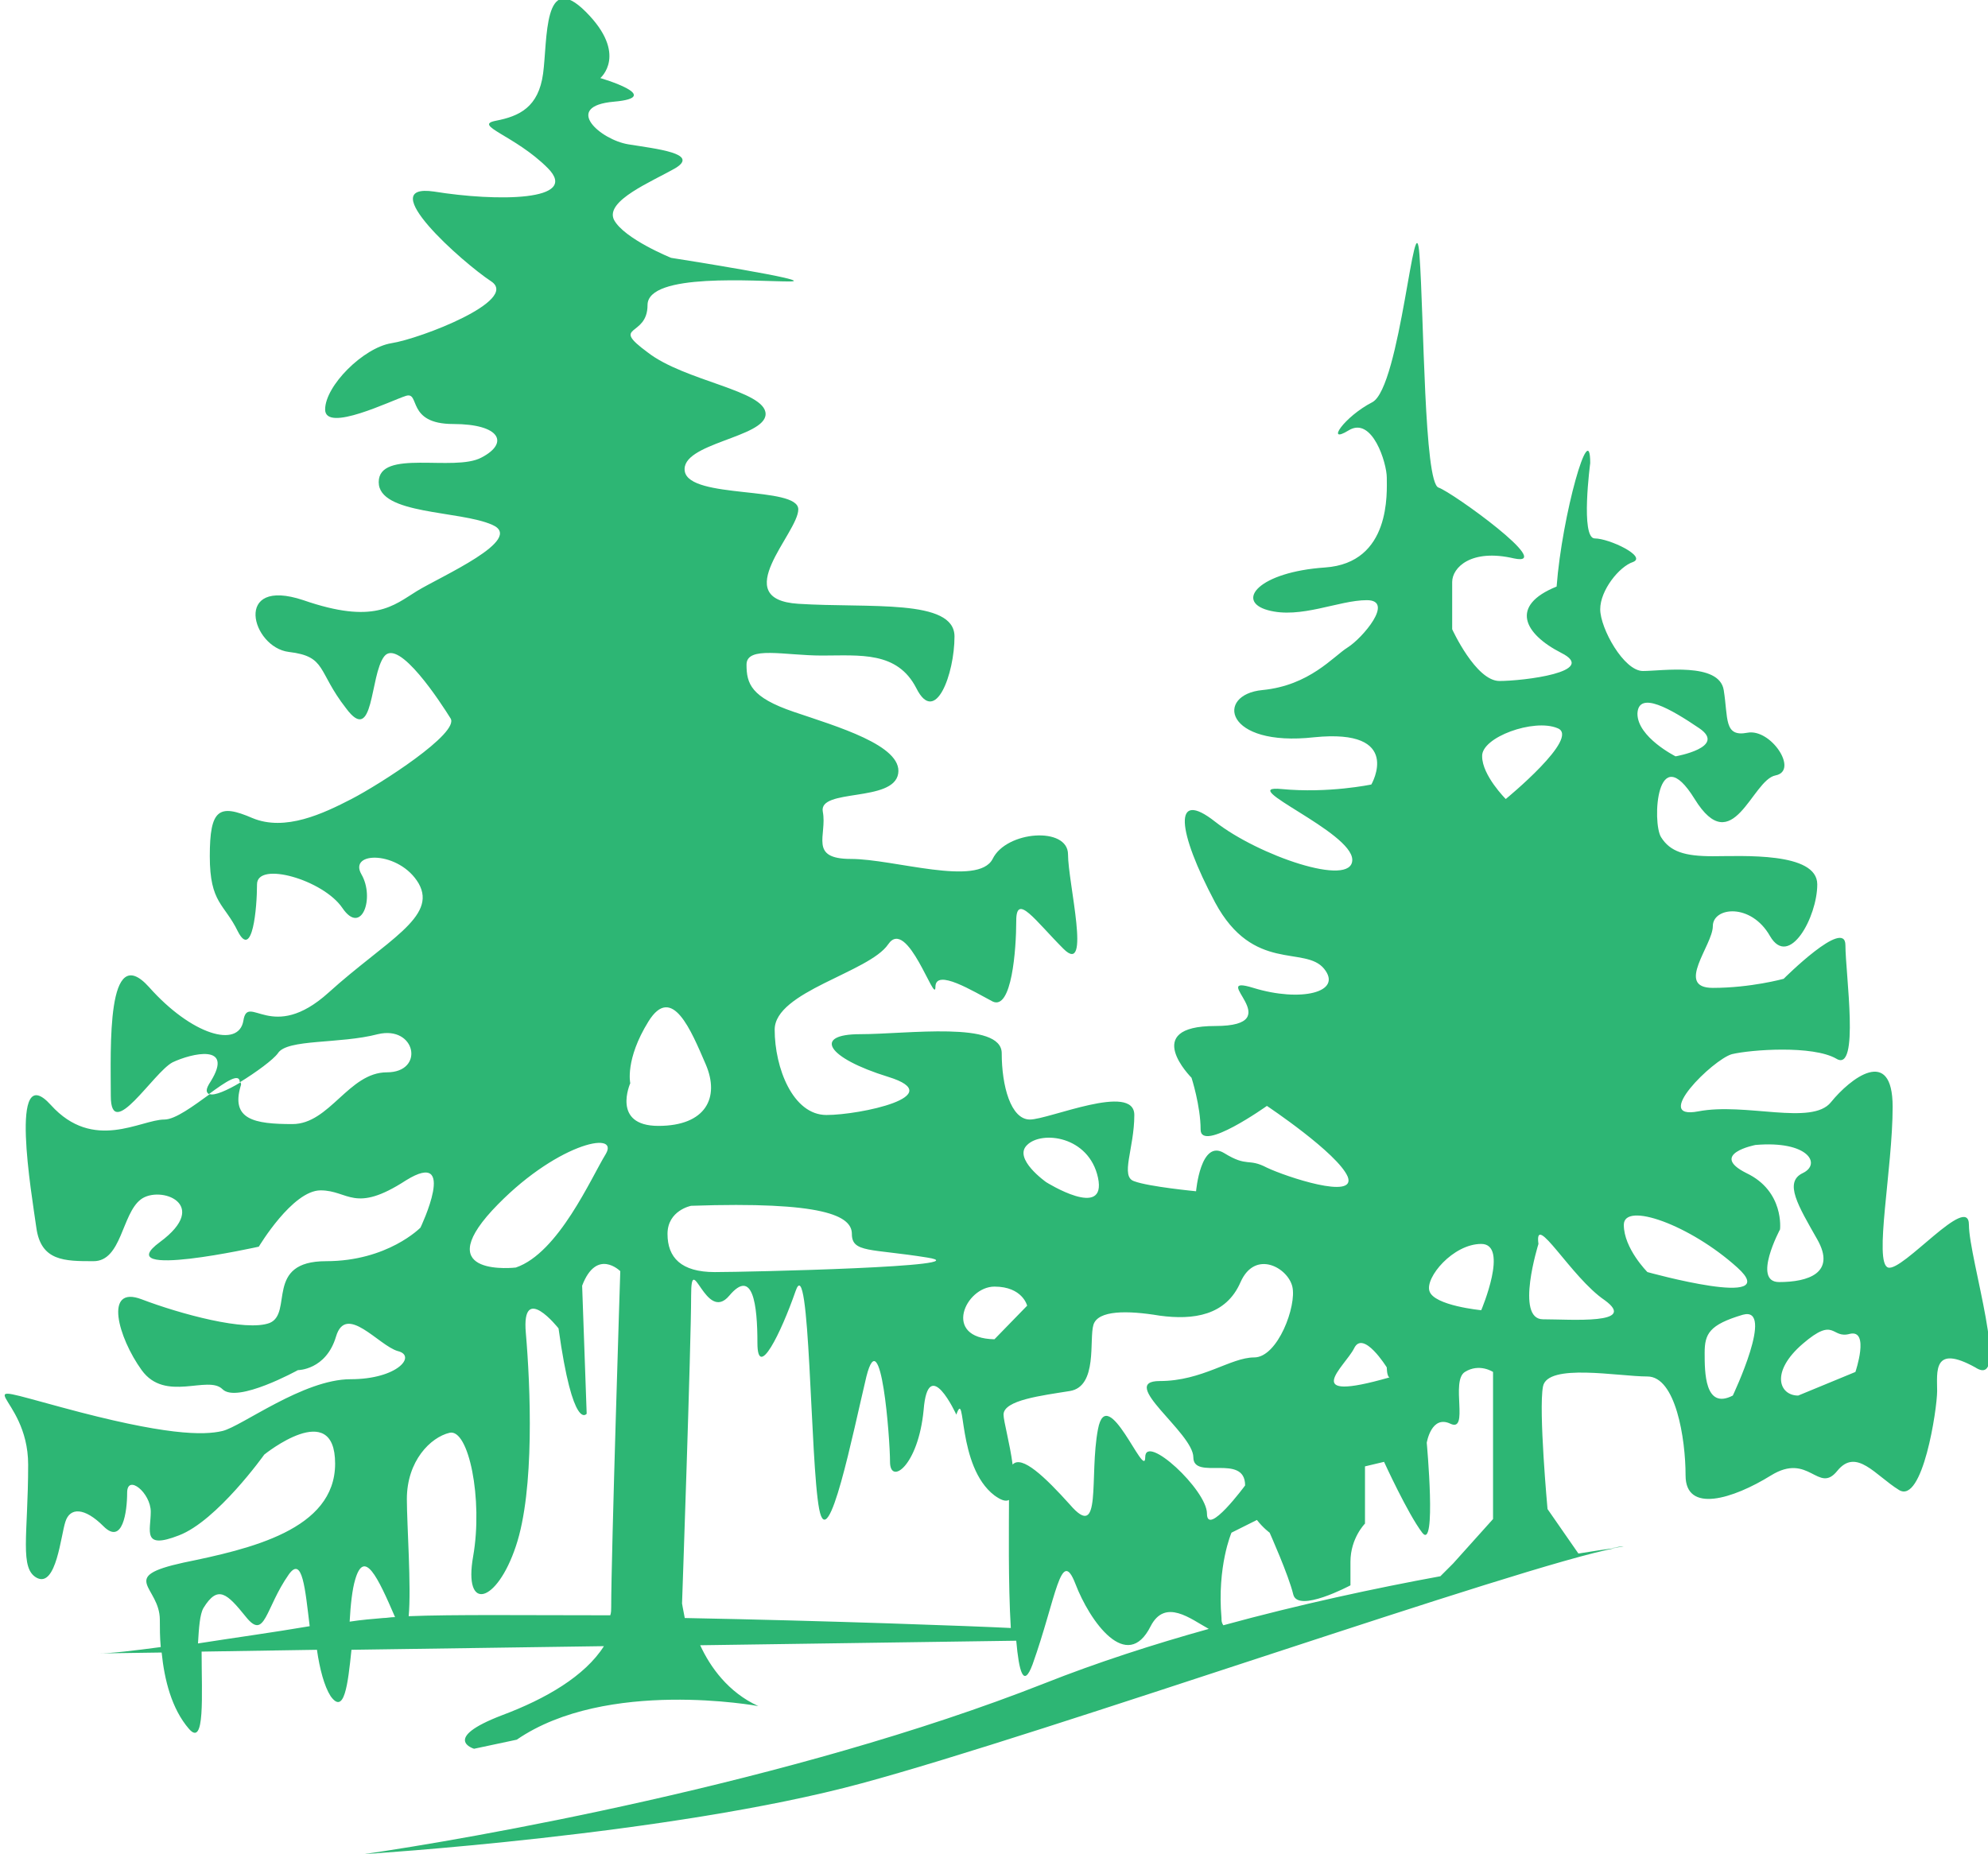 <?xml version="1.0" encoding="utf-8"?>
<!-- Generator: Adobe Illustrator 27.0.0, SVG Export Plug-In . SVG Version: 6.00 Build 0)  -->
<svg version="1.1" id="Layer_1" xmlns="http://www.w3.org/2000/svg" xmlns:xlink="http://www.w3.org/1999/xlink" x="0px" y="0px"
	 viewBox="0 0 218.9 204.2" style="enable-background:new 0 0 218.9 204.2;" xml:space="preserve">
<style type="text/css">
	.st0{fill-rule:evenodd;clip-rule:evenodd;fill:#2DB674;}
</style>
<g>
	<path class="st0" d="M177.5,170.5c0.9-0.1,1.3-0.2,1.3-0.2C178.5,170.3,178,170.4,177.5,170.5z"/>
	<path class="st0" d="M216.8,134.9c0-3.6-7.3,5.2-8.9,4.7c-1.6-0.5,0.5-10.9,0.5-17.7c0-6.8-4.7-3.1-6.8-0.5c-2.1,2.6-9.4,0-14.6,1
		c-5.2,1,1.6-5.7,3.7-6.3c2.1-0.5,8.9-1,11.5,0.5c2.6,1.6,1-9.4,1-12.5c0-3.1-6.8,3.7-6.8,3.7s-3.6,1-7.8,1c-4.2,0,0-4.7,0-6.8
		c0-2.1,4.2-2.6,6.3,1.1c2.1,3.6,5.2-2.1,5.2-5.7c0-3.6-8.3-3.1-11.5-3.1c-3.1,0-4.7-0.5-5.7-2.1c-1-1.6-0.5-11,3.7-4.2
		c4.2,6.8,6.3-2.1,8.9-2.6c2.6-0.5-0.5-5.2-3.1-4.7c-2.6,0.5-2.1-1.6-2.6-4.7c-0.5-3.1-6.8-2.1-8.9-2.1c-2.1,0-4.7-4.7-4.7-6.8
		c0-2.1,2.1-4.7,3.6-5.2c1.6-0.6-2.6-2.6-4.2-2.6c-1.6,0-0.5-8.3-0.5-8.3c0-5.2-3.1,5.7-3.7,13.6c-5.2,2.1-3.6,5.2,0.5,7.3
		c4.2,2.1-4.2,3.1-6.8,3.1c-2.6,0-5.2-5.7-5.2-5.7s0-3.7,0-5.2c0-1.6,2.1-3.7,6.8-2.6c4.7,1-6.8-7.3-8.3-7.8
		c-1.6-0.5-1.6-18.8-2.1-25.6c-0.5-6.8-2.1,14.6-5.2,16.2c-3.1,1.6-5.2,4.7-2.6,3.1c2.6-1.6,4.2,3.6,4.2,5.2c0,1.6,0.5,9.4-6.8,9.9
		c-7.3,0.5-9.9,3.7-6.3,4.7c3.6,1,7.8-1.1,10.9-1.1c3.1,0-0.5,4.2-2.1,5.2c-1.6,1-4.2,4.2-9.4,4.7c-5.2,0.5-4.2,6.3,5.7,5.2
		c9.9-1,6.3,5.2,6.3,5.2s-4.7,1-9.9,0.5c-5.2-0.5,7.8,4.7,7.8,7.8c0,3.1-10.4-0.5-15.1-4.2c-4.7-3.7-4.2,1,0,8.9
		c4.2,7.8,9.9,4.7,12,7.3c2.1,2.6-2.6,3.7-7.8,2.1c-5.2-1.6,4.2,4.2-4.2,4.2c-8.3,0-2.6,5.7-2.6,5.7s1,3.1,1,5.7
		c0,2.6,7.3-2.6,7.3-2.6s7.8,5.2,8.9,7.8c1,2.6-6.8,0-8.9-1c-2.1-1.1-2.1,0-4.7-1.6c-2.6-1.6-3.1,4.2-3.1,4.2s-5.2-0.5-6.8-1.1
		c-1.6-0.5,0-3.6,0-7.3c0-3.6-9.4,0.5-11.5,0.5c-2.1,0-3.1-3.7-3.1-7.3c0-3.6-10.4-2.1-15.6-2.1c-5.2,0-3.7,2.6,3.1,4.7
		c6.8,2.1-3.1,4.2-6.8,4.2c-3.7,0-5.7-5.2-5.7-9.4c0-4.2,10.4-6.3,12.5-9.4c2.1-3.1,5.2,6.8,5.2,4.7c0-2.1,4.2,0.5,6.3,1.6
		c2.1,1,2.6-5.7,2.6-8.9c0-3.1,2.1,0,5.2,3.1c3.1,3.1,0.5-7.3,0.5-10.4c0-3.1-6.8-2.6-8.3,0.5c-1.6,3.1-10.9,0-15.6,0
		c-4.7,0-2.6-2.6-3.1-5.2c-0.5-2.6,7.8-1,8.3-4.2c0.5-3.1-6.8-5.2-11.5-6.8c-4.7-1.6-5.2-3.1-5.2-5.2c0-2.1,4.2-1,8.3-1
		c4.2,0,8.3-0.5,10.4,3.6c2.1,4.2,4.2-1.6,4.2-5.7c0-4.2-9.4-3.1-17.2-3.6c-7.8-0.5,0-7.8,0-10.4c0-2.6-12-1.1-12.5-4.2
		c-0.5-3.1,8.9-3.7,8.9-6.3c0-2.6-8.9-3.6-13-6.8c-4.2-3.1,0-1.6,0-5.2c0-3.6,12-2.6,15.6-2.6c3.6,0-13-2.6-13-2.6s-5.2-2.1-6.3-4.2
		c-1-2.1,4.2-4.2,6.8-5.7c2.6-1.6-2.1-2.1-5.2-2.6c-3.1-0.5-7.3-4.2-1.6-4.7c5.7-0.5-1.5-2.6-1.5-2.6s3.1-2.6-1.6-7.3
		c-4.7-4.7-4.2,3.1-4.7,6.8c-0.5,3.7-2.6,4.7-5.2,5.2c-2.6,0.5,2.1,1.6,5.7,5.2c3.7,3.7-5.7,3.7-12.5,2.6c-6.8-1,3.1,7.8,6.3,9.9
		c3.1,2.1-7.8,6.3-11,6.8c-3.1,0.5-7.3,4.7-7.3,7.3c0,2.6,7.3-1,8.9-1.5c1.6-0.5,0,3.1,5.2,3.1c5.2,0,6.2,2.1,3.1,3.7
		C50,52,41.7,49.4,41.7,53.1c0,3.6,8.9,3.1,12.5,4.7c3.7,1.6-5.7,5.7-8.3,7.3c-2.6,1.6-4.7,3.7-12.5,1c-7.8-2.6-5.7,5.2-1.6,5.7
		c4.2,0.5,3.1,2.1,6.3,6.2c3.1,4.2,2.6-3.6,4.2-5.7c1.6-2.1,6.3,5.2,7.3,6.8c1.1,1.6-7.8,7.3-10.9,8.9c-3.1,1.6-7.3,3.6-10.9,2.1
		c-3.7-1.6-4.7-1-4.7,4.2c0,5.2,1.6,5.2,3.1,8.3c1.6,3.1,2.1-2.6,2.1-5.2c0-2.6,7.3-0.5,9.4,2.6c2.1,3.1,3.6-1.1,2.1-3.7
		c-1.5-2.6,4.2-2.6,6.3,1c2.1,3.7-3.6,6.3-9.9,12c-6.3,5.7-8.9,0-9.4,3.1c-0.5,3.1-5.7,1.6-10.4-3.7c-4.7-5.2-4.2,6.8-4.2,12
		c0,5.2,4.7-2.6,6.8-3.7c2.1-1,6.8-2.1,4.2,2.1c-0.6,0.9-0.5,1.2-0.2,1.4c1.9-1.4,3.4-2.4,3.4-1.3c1.8-1.1,3.7-2.5,4.2-3.2
		c1-1.6,6.8-1,11-2.1c4.2-1,5.2,4.2,1,4.2c-4.2,0-6.3,5.7-10.4,5.7c-4.2,0-6.8-0.5-5.7-4.2c0.1-0.2,0-0.3,0-0.4
		c-1.5,0.9-2.9,1.5-3.4,1.3c-1.8,1.3-3.8,2.8-5,2.8c-2.6,0-7.8,3.6-12.5-1.6c-4.7-5.2-2.1,9.9-1.6,13.5c0.5,3.7,3.1,3.7,6.3,3.7
		c3.1,0,3.1-5.2,5.2-6.8c2.1-1.6,7.8,0.5,2.1,4.7c-5.7,4.2,10.9,0.5,10.9,0.5s3.7-6.2,6.8-6.2c3.1,0,3.7,2.6,9.4-1.1
		c5.8-3.6,1.6,5.2,1.6,5.2s-3.6,3.7-10.4,3.7c-6.8,0-3.6,5.7-6.2,6.8c-2.6,1-9.9-1-14.1-2.6c-4.2-1.6-2.6,4.2,0,7.8
		c2.6,3.6,7.3,0.5,8.9,2.1c1.6,1.6,8.3-2.1,8.3-2.1s3.1,0,4.2-3.7c1.1-3.7,4.7,1,6.8,1.6c2.1,0.5,0,3.1-5.2,3.1
		c-5.2,0-12,5.2-14.1,5.7c-2.1,0.5-6.3,0.5-17.7-2.6c-11.5-3.1-3.7-1.6-3.7,6.3c0,7.8-1,11.5,1,12.5c2.1,1,2.6-4.7,3.1-6.2
		c0.5-1.6,2.1-1.6,4.2,0.5c2.1,2.1,2.6-1.6,2.6-3.7c0-2.1,2.6,0,2.6,2.1c0,2.1-1,4.2,3.1,2.6c4.2-1.6,9.4-8.9,9.4-8.9s7.8-6.3,7.8,1
		c0,7.3-9.4,9.4-16.7,10.9c-7.3,1.6-2.6,2.6-2.6,6.3c0,0.9,0,1.9,0.1,3c-3,0.4-5.5,0.7-6.9,0.7l7-0.1c0.3,3,1.1,6.2,3,8.4
		c1.8,2.1,1.4-3.7,1.4-8.5l12.7-0.2c0.3,2.1,0.8,4,1.5,5.1c1.5,2.1,1.9-1.2,2.3-5.1l27.8-0.4c-2.1,3.3-6.4,5.8-11.2,7.6
		c-6.8,2.6-3.1,3.7-3.1,3.7l4.7-1c9.9-6.8,26.6-3.7,26.6-3.7c-3.3-1.5-5.3-4.3-6.4-6.7l34.8-0.5c0.3,3.4,0.8,5.3,1.8,2.6
		c2.6-7.3,3.1-13,4.7-8.9c1.6,4.2,5.7,9.9,8.3,4.7c1.6-3.1,4.4-0.8,6.4,0.3c-6.1,1.7-12.3,3.7-18.1,6c-27.9,11-63.8,17.2-74.9,18.8
		c0,0,33.8-2.1,54.8-7.8c20-5.4,72.7-24,83-25.9c-0.9,0.1-2.3,0.3-4.1,0.6l-3.4-4.9c0,0-1-10.9-0.5-13.5c0.5-2.6,8.3-1.1,11.5-1.1
		c3.1,0,4.2,6.8,4.2,10.9c0,4.2,5.2,2.6,9.4,0c4.2-2.6,5.2,2.1,7.3-0.5c2.1-2.6,4.2,0.5,6.8,2.1c2.6,1.6,4.2-8.9,4.2-10.9
		c0-2.1-0.5-5.2,4.2-2.6C221.5,153.2,216.8,138.6,216.8,134.9z M187.1,80.2c3.1,2.1-2.6,3.1-2.6,3.1s-4.2-2.1-4.2-4.7
		C180.4,76,184,78.1,187.1,80.2z M171.5,80.2c2.6,1-5.7,7.8-5.7,7.8s-2.6-2.6-2.6-4.7C163.1,81.2,168.9,79.1,171.5,80.2z M163.1,137
		c3.1,0,0,7.3,0,7.3s-5.2-0.5-5.7-2.1C156.9,140.7,160,137,163.1,137z M149.1,148.5c1-2.1,3.6,2.1,3.6,2.1s0,1,0.3,1.1
		c0.1,0,0.2,0,0.3-0.1c-0.1,0.1-0.2,0.1-0.3,0.1C142.9,154.6,148.1,150.5,149.1,148.5z M113.1,126.1c1.6-1.6,6.8-1,7.8,3.6
		c1,4.7-5.7,0.5-5.7,0.5S111.5,127.6,113.1,126.1z M109.5,141.7c3.1,0,3.6,2.1,3.6,2.1l-3.6,3.7
		C103.7,147.4,106.3,141.7,109.5,141.7z M93.8,135.9c0,2.1,2.1,1.6,8.3,2.6c6.3,1-19.8,1.6-23.4,1.6c-3.7,0-5.2-1.6-5.2-4.2
		c0-2.6,2.6-3.1,2.6-3.1C90.7,132.3,93.8,133.9,93.8,135.9z M71.4,112.5c2.6-4.2,4.7,1,6.3,4.7c1.6,3.7,0,6.8-5.2,6.8
		c-5.2,0-3.1-4.7-3.1-4.7S68.8,116.7,71.4,112.5z M54.2,133.3c6.8-7.3,14.1-8.9,12.5-6.2c-1.6,2.6-5.2,10.9-9.9,12.5
		C56.8,139.6,47.4,140.7,54.2,133.3z M21.8,181c0.1-1.7,0.2-3.2,0.6-3.9c1.6-2.6,2.6-1.6,4.7,1c2.1,2.6,2.1-1,4.7-4.7
		c1.5-2.1,1.8,1.6,2.3,5.7C30,179.8,25.6,180.4,21.8,181z M38.5,178.6c0.1-1.9,0.3-3.6,0.6-4.6c1-3.5,2.5-0.3,4.4,4.1
		c-0.5,0-0.9,0.1-1.3,0.1C41,178.3,39.8,178.4,38.5,178.6z M45,178c0.3-3.2-0.2-10.1-0.2-12.9c0-4.2,2.6-6.8,4.7-7.3
		c2.1-0.5,3.7,7.3,2.6,13.6c-1.1,6.2,2.6,5.2,4.7-1.1c2.1-6.2,1.6-17.7,1.1-23.5c-0.5-5.7,3.6-0.5,3.6-0.5c1.6,11.5,3.1,9.4,3.1,9.4
		l-0.5-14.1c1.6-4.2,4.2-1.6,4.2-1.6s-1,31.3-1,37c0,0.3,0,0.6-0.1,0.9C58.1,177.9,49.8,177.8,45,178z M75.4,178.2
		c-0.2-1-0.3-1.6-0.3-1.6s1-28.6,1-33.9c0-5.2,1.6,3.1,4.2,0c2.6-3.1,3.1,1,3.1,5.2c0,4.2,2.6-1.1,4.2-5.7c1.6-4.7,1.6,18.8,2.6,24
		c1,5.2,3.7-8.3,5.2-14.6c1.6-6.3,2.6,6.8,2.6,9.4c0,2.6,3.1,0.5,3.7-5.7c0.5-6.3,3.6,0.5,3.6,0.5c1.1-3.1,0,5.7,4.2,8.9
		c0.7,0.5,1.2,0.7,1.6,0.5c0,2.5-0.1,9.2,0.2,14.1C107.4,179.1,91.2,178.5,75.4,178.2z M126.1,160.5c0,2.6-4.2-8.4-5.2-3.1
		c-1,5.2,0.5,12.5-3.1,8.3c-2.7-3-5.3-5.5-6.3-4.4c-0.3-2.3-1-4.8-1-5.5c0-1.6,4.2-2.1,7.3-2.6c3.1-0.5,2.1-5.7,2.6-7.3
		c0.5-1.6,3.7-1.6,7.3-1c3.7,0.5,7.3,0,8.9-3.7c1.6-3.6,5.2-1.6,5.7,0.5c0.5,2.1-1.6,7.8-4.2,7.8c-2.6,0-5.7,2.6-10.4,2.6
		c-4.7,0,3.7,5.7,3.7,8.4c0,2.6,5.7-0.5,5.7,3.1c0,0-4.2,5.7-4.2,3.1C132.9,164.1,126.1,157.8,126.1,160.5z M134.5,178.2
		c-0.5-5.7,1.1-9.4,1.1-9.4l2.8-1.4c0.7,0.9,1.4,1.4,1.4,1.4s2.1,4.7,2.6,6.8c0.5,2.1,6.3-1,6.3-1s0,0,0-2.6c0-2.6,1.6-4.2,1.6-4.2
		v-6.3l2.1-0.5c0,0,2.6,5.7,4.2,7.8c1.6,2.1,0.5-9.9,0.5-9.9s0.5-3.1,2.6-2.1c2.1,1,0-4.7,1.6-5.7c1.6-1,3.1,0,3.1,0v16.2l-4.4,4.9
		l-1.4,1.4c-7.1,1.3-15.5,3.1-23.9,5.4C134.5,178.7,134.5,178.5,134.5,178.2z M169.9,145.3c-3.1,0-0.5-8.3-0.5-8.3
		c-0.5-3.7,3.6,3.7,7.3,6.2C180.4,145.9,173,145.3,169.9,145.3z M181.4,140.1c0,0-2.6-2.6-2.6-5.2c0-2.6,7.3,0,12.5,4.7
		C196.5,144.3,181.4,140.1,181.4,140.1z M190.8,153.7c-3.1,1.6-3.1-2.6-3.1-4.7c0-2.1,0.5-3.1,4.2-4.2
		C195.5,143.8,190.8,153.7,190.8,153.7z M196,135.4c0,0,0.5-4.2-3.7-6.2c-4.2-2.1,1-3.1,1-3.1c5.8-0.5,7.3,2.1,5.2,3.1
		c-2.1,1-0.5,3.6,1.6,7.3c2.1,3.7-1,4.7-4.2,4.7C192.9,141.2,196,135.4,196,135.4z M204.3,151.1l-6.3,2.6c-2.1,0-3.1-2.6,0.5-5.7
		c3.6-3.1,3.1-0.5,5.2-1.1C205.9,146.4,204.3,151.1,204.3,151.1z"/>
</g>
</svg>
